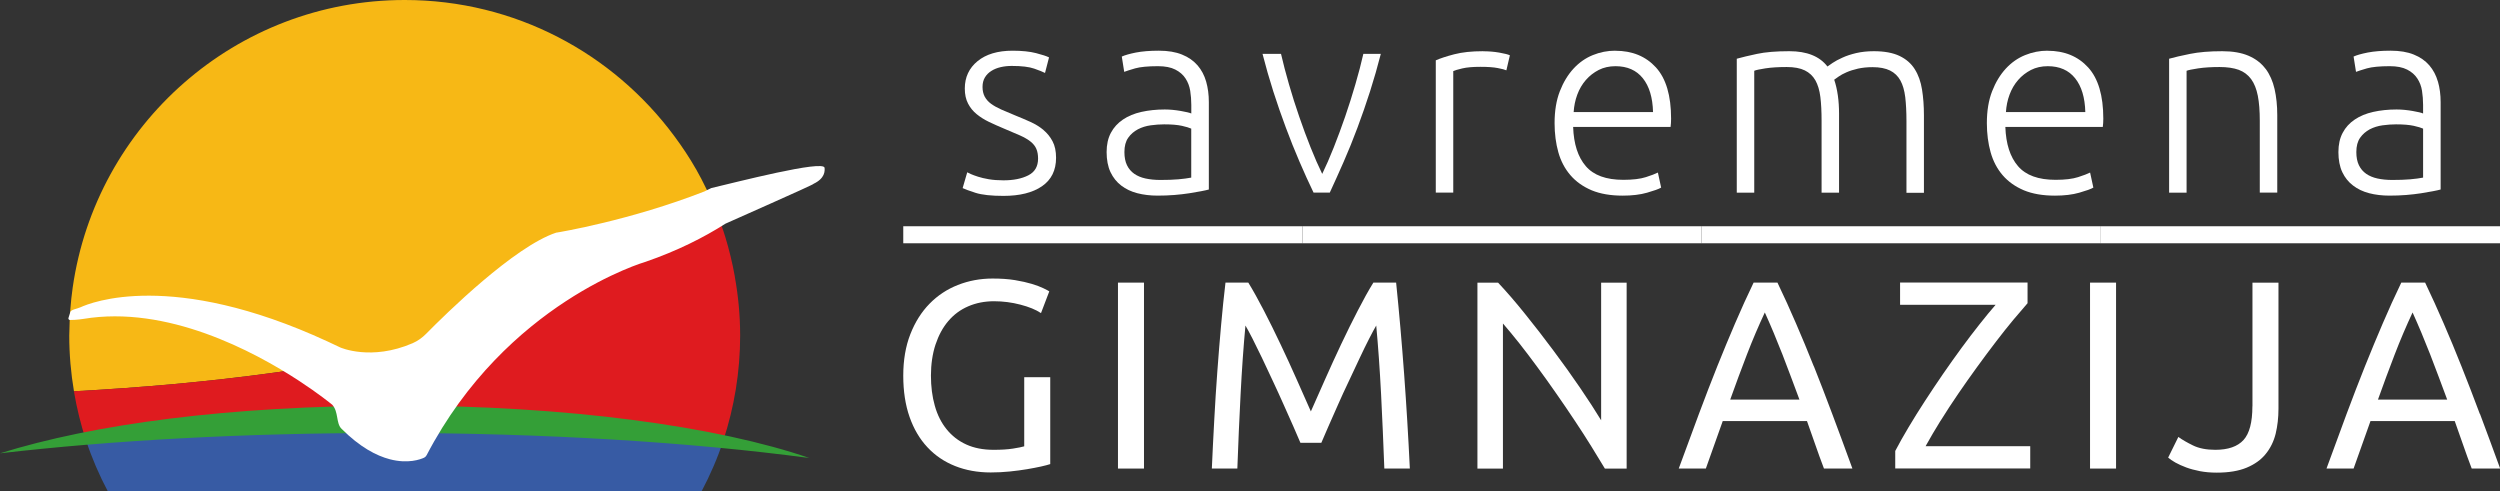 <?xml version="1.0" encoding="UTF-8"?> <svg xmlns="http://www.w3.org/2000/svg" id="Layer_2" viewBox="0 0 392.05 77.07"><rect x="0" y="0" width="392.05" height="77.07" fill="#333333" stroke="none"/><defs><style>.cls-1{fill:#349f37;}.cls-1,.cls-2,.cls-3,.cls-4,.cls-5{stroke-width:0px;}.cls-2{fill:#df1b1f;}.cls-3{fill:#375ba4;}.cls-4{fill:#fff;}.cls-5{fill:#f7b815;}</style></defs><g id="Layer_1-2"><path class="cls-4" d="M163.64,20.38c-.59-.49-1.27-.91-2.04-1.26-.77-.35-1.58-.69-2.42-1.03-.82-.34-1.54-.64-2.17-.92-.63-.28-1.16-.58-1.6-.9-.44-.32-.76-.7-.99-1.12-.22-.42-.34-.93-.34-1.52s.13-1.09.38-1.5c.25-.41.59-.75,1.01-1.01.42-.27.9-.46,1.45-.59.55-.13,1.13-.19,1.75-.19,1.54,0,2.71.14,3.51.42.8.28,1.37.51,1.7.68l.63-2.44c-.39-.2-1.07-.42-2.04-.67-.97-.25-2.2-.38-3.68-.38-2.33,0-4.16.55-5.49,1.64-1.33,1.09-2,2.52-2,4.29,0,.93.17,1.71.51,2.36.34.65.78,1.2,1.35,1.66.56.46,1.21.87,1.94,1.22.73.35,1.5.69,2.31,1.03,1.01.42,1.86.79,2.55,1.09.69.31,1.24.63,1.66.97.42.34.72.71.9,1.14.18.42.27.93.27,1.52,0,1.23-.51,2.11-1.54,2.63-1.02.52-2.32.78-3.89.78-.87,0-1.63-.06-2.29-.17-.66-.11-1.23-.25-1.7-.4-.48-.15-.86-.3-1.14-.42-.28-.13-.46-.22-.55-.27l-.72,2.48c.34.17,1.01.41,2.02.74,1.01.32,2.47.48,4.38.48,2.55,0,4.57-.5,6.04-1.51,1.47-1.01,2.21-2.5,2.21-4.46,0-1.04-.18-1.9-.55-2.59-.36-.69-.84-1.28-1.43-1.77"></path><path class="cls-4" d="M187.79,10.24c-.62-.71-1.42-1.28-2.42-1.68-1-.41-2.21-.61-3.64-.61s-2.6.1-3.6.29c-.99.2-1.73.41-2.21.63l.38,2.4c.36-.14.94-.32,1.72-.55.79-.22,1.98-.34,3.58-.34,1.12,0,2.03.18,2.71.53.69.35,1.22.81,1.6,1.39.38.58.62,1.22.74,1.94.11.72.17,1.45.17,2.21v1.35c-.11-.06-.32-.12-.61-.19-.29-.07-.65-.14-1.05-.21-.41-.07-.83-.13-1.26-.17-.43-.04-.85-.06-1.24-.06-1.32,0-2.54.13-3.66.38-1.12.25-2.09.65-2.9,1.2-.81.55-1.45,1.24-1.89,2.08-.45.84-.67,1.85-.67,3.03s.2,2.28.61,3.14c.41.86.97,1.56,1.68,2.1.71.55,1.56.95,2.52,1.2.97.25,2.03.38,3.18.38.9,0,1.77-.03,2.63-.1.86-.07,1.63-.16,2.34-.27.7-.11,1.32-.22,1.85-.32.53-.1.94-.19,1.22-.27v-13.72c0-1.15-.14-2.22-.42-3.2-.28-.98-.73-1.83-1.35-2.55M186.82,27.85c-.56.11-1.24.2-2.04.27-.8.07-1.73.1-2.8.1-.87,0-1.65-.08-2.34-.23-.69-.15-1.28-.4-1.77-.74-.49-.34-.87-.79-1.14-1.35-.27-.56-.4-1.25-.4-2.06,0-.93.2-1.67.59-2.23.39-.56.9-1,1.52-1.33.61-.32,1.29-.53,2.02-.63.73-.1,1.43-.15,2.1-.15,1.18,0,2.1.08,2.78.23.67.15,1.16.3,1.47.44v7.66Z"></path><path class="cls-4" d="M212.55,13.23c-.49,1.7-1.03,3.38-1.6,5.05-.58,1.67-1.17,3.28-1.79,4.84-.62,1.56-1.22,2.94-1.81,4.15-.59-1.21-1.2-2.59-1.82-4.15-.62-1.56-1.22-3.17-1.79-4.84-.58-1.67-1.11-3.35-1.6-5.05-.49-1.7-.91-3.29-1.25-4.78h-2.9c.51,1.99,1.07,3.95,1.69,5.89.62,1.94,1.28,3.83,1.97,5.68.69,1.85,1.4,3.63,2.14,5.34.73,1.71,1.47,3.32,2.2,4.84h2.55c.7-1.51,1.43-3.13,2.18-4.84.75-1.71,1.47-3.49,2.16-5.34.69-1.85,1.35-3.74,1.97-5.68.62-1.94,1.18-3.9,1.69-5.89h-2.74c-.34,1.49-.75,3.08-1.25,4.78"></path><path class="cls-4" d="M232.56,8.03c-1.77,0-3.27.16-4.5.48-1.23.32-2.2.64-2.9.95v20.74h2.74V11.15c.22-.11.7-.25,1.41-.42.72-.17,1.66-.25,2.84-.25s2.03.06,2.71.19c.69.13,1.14.25,1.37.36l.55-2.36c-.31-.14-.86-.28-1.66-.42-.8-.14-1.65-.21-2.55-.21"></path><path class="cls-4" d="M253.3,7.95c-1.21,0-2.38.23-3.51.69-1.14.46-2.15,1.17-3.03,2.12-.88.96-1.6,2.14-2.15,3.56-.55,1.42-.82,3.08-.82,4.99,0,1.65.2,3.18.59,4.57.39,1.39,1.03,2.59,1.9,3.6.87,1.01,1.98,1.79,3.32,2.36,1.35.56,2.97.84,4.88.84,1.46,0,2.73-.15,3.81-.46,1.08-.31,1.82-.57,2.21-.8l-.51-2.36c-.39.2-1.02.44-1.89.72-.87.28-2.05.42-3.53.42-2.69,0-4.66-.71-5.89-2.15-1.23-1.43-1.89-3.48-1.98-6.14h15.28c.03-.2.05-.41.06-.63.02-.22.02-.45.02-.67,0-3.62-.79-6.3-2.38-8.04-1.59-1.74-3.71-2.61-6.37-2.61M246.78,17.58c.06-.95.24-1.86.57-2.74.32-.87.77-1.63,1.34-2.29.57-.66,1.25-1.18,2.02-1.58.77-.39,1.65-.59,2.63-.59,1.85,0,3.28.63,4.29,1.89,1.01,1.26,1.54,3.03,1.6,5.3h-12.46Z"></path><path class="cls-4" d="M300.26,10.83c-.56-.88-1.35-1.57-2.38-2.06-1.03-.49-2.37-.74-4.02-.74-1.01,0-1.93.1-2.76.29-.83.2-1.55.43-2.17.72-.62.28-1.13.55-1.53.82-.41.27-.68.46-.82.57-1.23-1.6-3.22-2.4-5.97-2.4-2.08,0-3.77.14-5.07.42-1.3.28-2.37.53-3.18.76v21h2.74V11.1c.25-.11.83-.24,1.75-.38.91-.14,2.03-.21,3.34-.21,1.18,0,2.13.18,2.84.53.71.35,1.27.87,1.66,1.56.39.69.65,1.56.78,2.61.13,1.05.19,2.29.19,3.72v11.28h2.74v-12.37c0-1.01-.06-1.97-.19-2.88-.13-.91-.32-1.73-.57-2.46.14-.11.37-.28.7-.5.32-.23.74-.45,1.24-.67.5-.22,1.1-.41,1.79-.57.69-.15,1.45-.23,2.29-.23,1.12,0,2.03.18,2.74.53.7.35,1.24.87,1.62,1.56.38.69.63,1.56.76,2.61.12,1.05.19,2.29.19,3.72v11.28h2.74v-12.16c0-1.46-.1-2.8-.3-4.04-.2-1.23-.57-2.29-1.14-3.18"></path><path class="cls-4" d="M321.09,7.95c-1.21,0-2.38.23-3.51.69-1.14.46-2.15,1.17-3.03,2.12-.88.96-1.6,2.14-2.15,3.56-.55,1.42-.82,3.08-.82,4.99,0,1.65.2,3.18.59,4.57.39,1.39,1.02,2.59,1.89,3.6.87,1.01,1.98,1.79,3.32,2.36,1.35.56,2.97.84,4.88.84,1.46,0,2.73-.15,3.81-.46,1.08-.31,1.82-.57,2.21-.8l-.51-2.36c-.39.2-1.02.44-1.89.72-.87.28-2.04.42-3.53.42-2.69,0-4.66-.71-5.89-2.15-1.23-1.43-1.89-3.48-1.98-6.14h15.28c.03-.2.05-.41.06-.63.02-.22.02-.45.02-.67,0-3.62-.79-6.3-2.38-8.04-1.59-1.74-3.71-2.61-6.37-2.61M314.57,17.58c.06-.95.24-1.86.57-2.74.32-.87.77-1.63,1.34-2.29.57-.66,1.25-1.18,2.02-1.58.77-.39,1.65-.59,2.63-.59,1.85,0,3.28.63,4.29,1.89,1.01,1.26,1.54,3.03,1.6,5.3h-12.46Z"></path><path class="cls-4" d="M355.28,10.79c-.66-.88-1.54-1.56-2.65-2.04-1.11-.48-2.49-.72-4.14-.72-1.99,0-3.68.14-5.05.42-1.38.28-2.47.53-3.28.76v21h2.74V11.1c.28-.11.89-.24,1.83-.38.94-.14,2.06-.21,3.34-.21,1.2,0,2.21.15,3.01.44.8.3,1.44.78,1.94,1.45.49.67.84,1.54,1.05,2.61.21,1.07.31,2.37.31,3.91v11.28h2.74v-12.16c0-1.49-.14-2.85-.42-4.08-.28-1.23-.75-2.29-1.41-3.18"></path><path class="cls-4" d="M382.31,12.79c-.28-.98-.73-1.83-1.35-2.55-.62-.71-1.42-1.28-2.42-1.68-1-.41-2.21-.61-3.64-.61s-2.6.1-3.6.29c-1,.2-1.73.41-2.21.63l.38,2.4c.36-.14.94-.32,1.72-.55.79-.22,1.98-.34,3.58-.34,1.12,0,2.02.18,2.71.53.69.35,1.22.81,1.6,1.39.38.58.63,1.22.74,1.94.11.72.17,1.45.17,2.21v1.35c-.11-.06-.32-.12-.61-.19-.29-.07-.65-.14-1.05-.21-.41-.07-.83-.13-1.26-.17-.43-.04-.85-.06-1.24-.06-1.32,0-2.54.13-3.66.38-1.12.25-2.09.65-2.9,1.2-.82.55-1.45,1.24-1.89,2.08-.45.84-.67,1.85-.67,3.03s.2,2.28.61,3.14c.41.86.97,1.56,1.69,2.1.71.55,1.56.95,2.52,1.2.97.25,2.03.38,3.18.38.9,0,1.77-.03,2.63-.1.85-.07,1.63-.16,2.33-.27.7-.11,1.32-.22,1.85-.32.53-.1.94-.19,1.22-.27v-13.72c0-1.15-.14-2.22-.42-3.2M380,27.85c-.56.11-1.24.2-2.04.27-.8.07-1.73.1-2.8.1-.87,0-1.65-.08-2.33-.23-.69-.15-1.28-.4-1.77-.74-.49-.34-.87-.79-1.14-1.35-.27-.56-.4-1.25-.4-2.06,0-.93.2-1.67.59-2.23.39-.56.9-1,1.51-1.33.62-.32,1.29-.53,2.02-.63.73-.1,1.43-.15,2.1-.15,1.18,0,2.1.08,2.78.23.67.15,1.16.3,1.47.44v7.66Z"></path><path class="cls-4" d="M160.63,69.99c-.36.11-.96.23-1.79.36-.83.13-1.83.19-3.01.19-1.66,0-3.09-.28-4.31-.84-1.22-.56-2.24-1.35-3.07-2.38-.83-1.02-1.45-2.25-1.85-3.68-.41-1.43-.61-3.02-.61-4.75s.24-3.42.72-4.86c.48-1.44,1.14-2.67,2-3.68.86-1.01,1.89-1.78,3.12-2.31,1.22-.53,2.57-.8,4.06-.8,1.4,0,2.78.18,4.12.53,1.35.35,2.43.79,3.24,1.33l1.3-3.41c-.17-.11-.48-.28-.95-.5-.46-.22-1.06-.45-1.79-.67-.73-.22-1.61-.42-2.63-.59-1.03-.17-2.19-.25-3.52-.25-1.93,0-3.75.34-5.45,1.01-1.7.67-3.18,1.65-4.44,2.94-1.26,1.29-2.27,2.88-3.01,4.78-.74,1.89-1.11,4.06-1.11,6.5s.33,4.6.99,6.48c.66,1.88,1.59,3.46,2.8,4.75,1.2,1.29,2.65,2.27,4.33,2.94,1.68.67,3.55,1.01,5.59,1.01,1.01,0,2.01-.05,2.99-.15.98-.1,1.88-.22,2.71-.36.83-.14,1.56-.28,2.19-.42.63-.14,1.11-.27,1.45-.38v-13.63h-4.08v10.86Z"></path><rect class="cls-4" x="175.32" y="44.32" width="4.08" height="29.16"></rect><path class="cls-4" d="M215.37,44.32c-.76,1.23-1.57,2.69-2.44,4.38-.87,1.68-1.74,3.44-2.61,5.28-.87,1.84-1.71,3.68-2.52,5.51-.82,1.84-1.56,3.51-2.23,5.03-.67-1.51-1.42-3.19-2.23-5.03-.81-1.84-1.66-3.67-2.53-5.51-.87-1.84-1.74-3.6-2.61-5.28-.87-1.68-1.68-3.14-2.44-4.38h-3.58c-.25,2.1-.48,4.33-.69,6.69-.21,2.36-.41,4.77-.59,7.26-.18,2.48-.35,5.01-.48,7.57-.14,2.57-.27,5.11-.38,7.64h4c.14-3.93.31-7.82.51-11.68.2-3.86.45-7.44.76-10.75.28.48.65,1.16,1.11,2.06.46.9.96,1.92,1.5,3.05.53,1.14,1.1,2.34,1.7,3.62.6,1.28,1.17,2.52,1.7,3.72.53,1.21,1.03,2.33,1.5,3.37.46,1.04.83,1.89,1.11,2.57h3.28c.28-.67.65-1.53,1.11-2.57.46-1.04.96-2.16,1.49-3.37.53-1.21,1.1-2.45,1.71-3.72.6-1.28,1.17-2.48,1.7-3.62.53-1.13,1.03-2.15,1.49-3.05.46-.9.83-1.58,1.11-2.06.31,3.31.56,6.89.76,10.75.2,3.86.36,7.75.51,11.68h4c-.48-10.04-1.19-19.76-2.15-29.16h-3.58Z"></path><path class="cls-4" d="M251.09,65.91c-.9-1.49-2-3.18-3.3-5.09-1.3-1.91-2.69-3.85-4.17-5.83-1.47-1.98-2.96-3.9-4.46-5.76-1.5-1.87-2.91-3.5-4.23-4.9h-3.24v29.16h4v-22.76c.78.9,1.64,1.94,2.57,3.11.93,1.18,1.88,2.43,2.86,3.77.98,1.33,1.97,2.71,2.96,4.14,1,1.43,1.96,2.84,2.88,4.23.93,1.39,1.79,2.73,2.59,4.02.8,1.29,1.51,2.45,2.13,3.49h3.41v-29.16h-4v21.59Z"></path><path class="cls-4" d="M284.44,57.45c-.94-2.36-1.87-4.61-2.8-6.75-.92-2.15-1.89-4.27-2.9-6.38h-3.74c-1.01,2.1-1.98,4.23-2.9,6.38-.92,2.15-1.86,4.4-2.8,6.75-.94,2.35-1.9,4.85-2.88,7.47-.98,2.62-2.03,5.48-3.16,8.56h4.25l2.65-7.45h13.21c.45,1.26.88,2.5,1.31,3.72.42,1.22.87,2.46,1.35,3.72h4.46c-1.12-3.09-2.18-5.94-3.16-8.56-.98-2.62-1.94-5.11-2.88-7.47M271.33,62.67c.87-2.44,1.75-4.8,2.63-7.09.88-2.29,1.82-4.48,2.8-6.58.95,2.1,1.87,4.3,2.76,6.58.88,2.29,1.77,4.65,2.67,7.09h-10.86Z"></path><path class="cls-4" d="M304.32,65.99c.87-1.4,1.79-2.81,2.76-4.23.97-1.42,1.96-2.82,2.97-4.21,1.01-1.39,1.99-2.71,2.95-3.96.95-1.25,1.86-2.38,2.71-3.41.86-1.02,1.61-1.9,2.25-2.63v-3.24h-19.99v3.49h14.98c-.76.87-1.59,1.88-2.5,3.03-.91,1.15-1.85,2.38-2.82,3.7-.97,1.32-1.94,2.69-2.93,4.12-.98,1.43-1.93,2.85-2.84,4.25-.91,1.4-1.77,2.78-2.57,4.12-.8,1.35-1.5,2.58-2.08,3.7v2.74h21.17v-3.49h-16.41c.7-1.26,1.48-2.6,2.35-4"></path><rect class="cls-4" x="327.76" y="44.32" width="4.08" height="29.16"></rect><path class="cls-4" d="M353.22,63.72c0,2.49-.46,4.26-1.39,5.28-.93,1.02-2.4,1.54-4.42,1.54-1.4,0-2.58-.23-3.51-.69-.94-.46-1.7-.9-2.29-1.33l-1.6,3.24c.28.25.66.51,1.14.78.48.27,1.04.52,1.68.76.64.24,1.37.43,2.17.59.8.15,1.67.23,2.63.23,1.88,0,3.44-.26,4.69-.78,1.25-.52,2.25-1.23,2.99-2.15.74-.91,1.26-1.97,1.56-3.18.29-1.21.44-2.51.44-3.91v-19.77h-4.08v19.4Z"></path><path class="cls-4" d="M388.89,64.92c-.98-2.62-1.94-5.11-2.88-7.47-.94-2.36-1.87-4.61-2.8-6.75-.93-2.15-1.89-4.27-2.9-6.38h-3.74c-1.01,2.1-1.98,4.23-2.9,6.38-.92,2.15-1.86,4.4-2.8,6.75-.94,2.35-1.9,4.85-2.88,7.47-.98,2.62-2.03,5.48-3.15,8.56h4.25l2.65-7.45h13.21c.45,1.26.88,2.5,1.31,3.72.42,1.22.87,2.46,1.35,3.72h4.46c-1.12-3.09-2.18-5.94-3.16-8.56M372.91,62.67c.87-2.44,1.75-4.8,2.63-7.09.88-2.29,1.82-4.48,2.8-6.58.95,2.1,1.87,4.3,2.76,6.58.88,2.29,1.77,4.65,2.67,7.09h-10.86Z"></path><rect class="cls-4" x="204.25" y="35.48" width="62.6" height="2.67"></rect><rect class="cls-4" x="141.65" y="35.48" width="62.6" height="2.67"></rect><rect class="cls-4" x="266.85" y="35.48" width="62.6" height="2.67"></rect><rect class="cls-4" x="329.45" y="35.48" width="62.6" height="2.67"></rect><path class="cls-3" d="M110.01,77.07c1.36-2.57,2.53-5.26,3.45-8.06-32.82-6.95-66.35-4.57-99.94.13.91,2.76,2.06,5.4,3.4,7.93h93.09Z"></path><path class="cls-5" d="M109.14,26.51c-1.03-1.81-2.18-3.53-3.42-5.2C96.14,8.39,80.79,0,63.47,0,36.97,0,15.05,19.6,11.4,45.09c-.32,2.25-.49,4.55-.52,6.89,0,.21-.02.42-.02.63,0,2.98.26,5.91.74,8.75,21.08-1.15,42.04-3.67,62.18-8.96,11.68-8.58,26-12.39,38.48-19.38-.9-2.25-1.93-4.43-3.12-6.52"></path><path class="cls-2" d="M115.24,43.38c-.38-2.12-.88-4.19-1.5-6.22-.43-1.41-.94-2.78-1.48-4.14-12.48,6.99-26.79,10.8-38.47,19.37-20.14,5.3-41.11,7.82-62.2,8.97.45,2.66,1.09,5.26,1.92,7.78,33.59-4.7,67.12-7.08,99.94-.13,1.69-5.16,2.62-10.67,2.62-16.4,0-3.15-.3-6.23-.84-9.23"></path><path class="cls-1" d="M60.46,67.89c24.93,0,47.95,1.46,66.48,3.94-14.46-4.98-38-8.22-64.6-8.22s-47.75,2.93-62.34,7.48c17.4-2.02,38.15-3.19,60.46-3.19"></path><path class="cls-4" d="M127.57,28.83c1.84-.87,1.78-2.05,1.74-2.51-.11-1.3-13.92,2.27-17.76,3.17-.1.02-.95.48-1.05.52-11.68,4.56-22.73,6.39-23.23,6.47-.01,0-.02,0-.04,0-6.57,2.17-17.32,12.73-20.4,15.86-.61.62-1.32,1.13-2.12,1.48-6.52,2.82-11.34.67-11.34.67-.68-.33-1.35-.64-2.02-.95-24.42-11.27-37.16-6.07-38.71-5.36-.6.27-1.53.37-1.62.77-.06.27-.23.68-.29.94-.03.15.08.29.24.29,1.02.01,2.1-.17,2.11-.17,13.09-2.18,26.64,5.02,33.83,9.72,3.12,2.05,5.05,3.62,5.2,3.75,0,0,0,0,0,0,1,1.09.57,2.89,1.43,3.74,2.9,2.91,5.49,4.25,7.59,4.8,2.86.75,4.81.02,5.39-.25.16-.08.3-.22.38-.38,12.52-23.98,34.25-30.31,34.36-30.34,0,0,0,0,0,0,4.98-1.72,9.11-3.81,12.52-5.98.11-.07,13.86-6.12,13.79-6.23"></path></g></svg> 